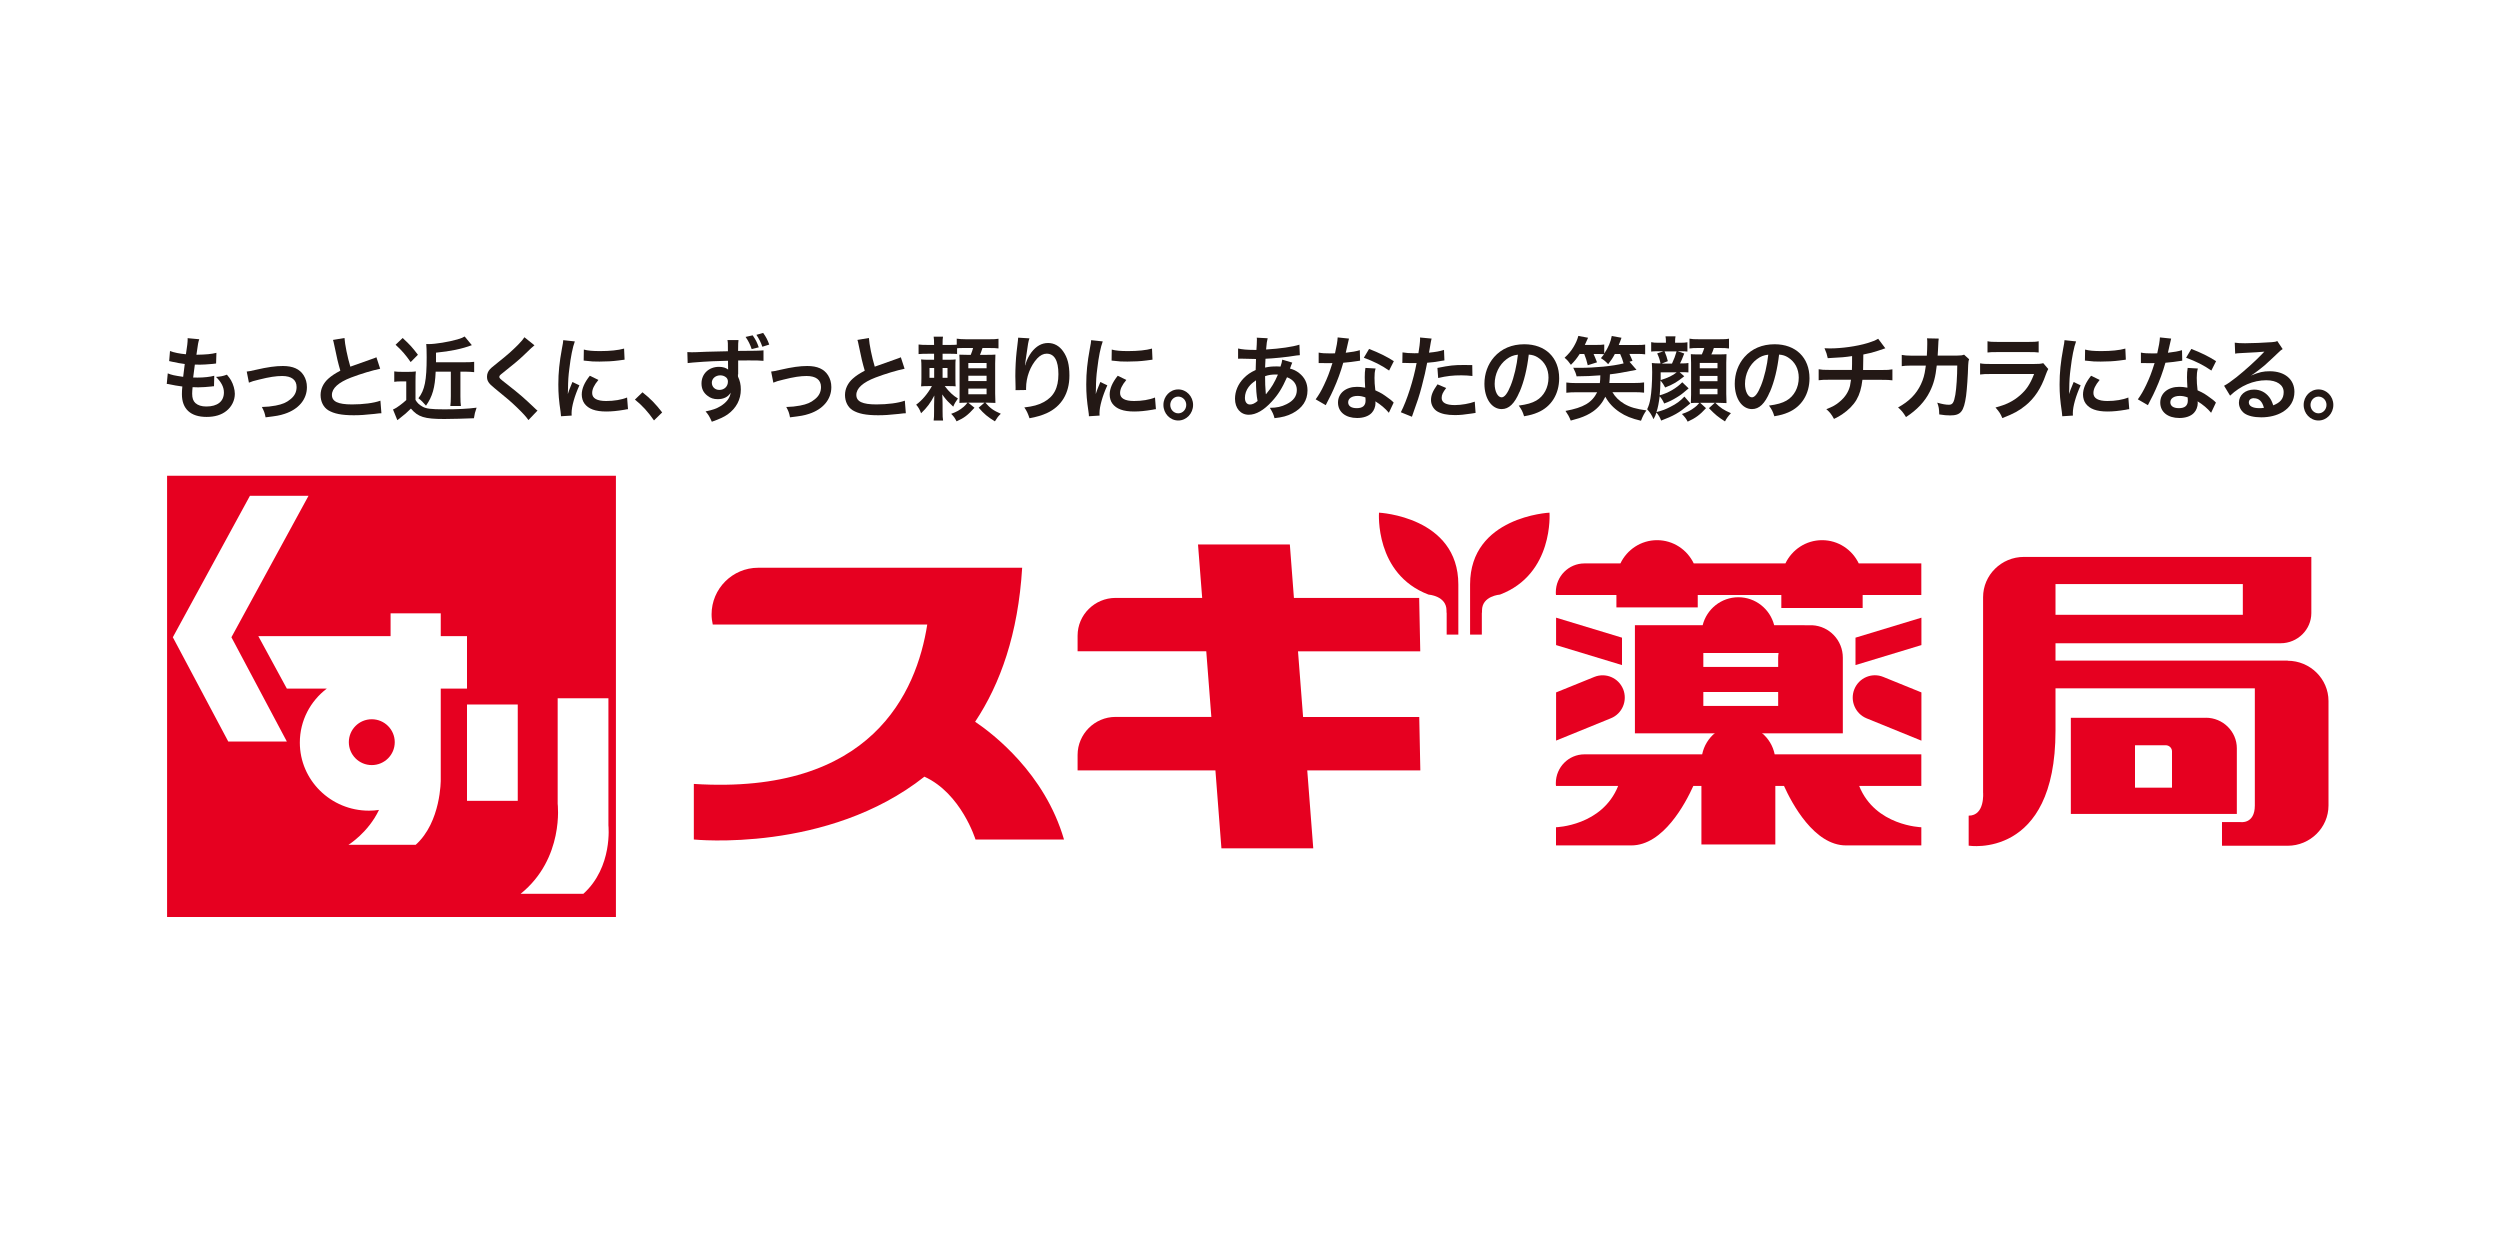 <?xml version="1.0" encoding="UTF-8"?>
<svg id="ai" xmlns="http://www.w3.org/2000/svg" viewBox="0 0 300 150">
  <defs>
    <style>
      .cls-1 {
        fill: #e60020;
      }

      .cls-2 {
        fill: #231815;
      }

      .cls-3 {
        fill: #fff;
      }
    </style>
  </defs>
  <rect class="cls-3" width="300" height="150"/>
  <g>
    <g>
      <path class="cls-1" d="M117.01,86.62c3.04-4.57,5.17-10.57,5.65-18.49h-31.68c-3.08,0-5.59,2.51-5.59,5.59,0,.42.05.83.14,1.22h25.74c-1.27,8.14-6.69,20.49-28.01,19.13v6.67s16.04,1.66,27.67-7.54c4.43,2.02,6.13,7.54,6.13,7.54h10.62c-2.31-7.95-8.55-12.71-10.68-14.14Z"/>
      <path class="cls-1" d="M170.3,86.04h-13.93l-.61-7.88h14.67l-.13-6.41h-15.03l-.49-6.41h-11.02l.5,6.41h-10.4c-2.5,0-4.55,2.04-4.55,4.54v1.86h15.44l.61,7.88h-11.5c-2.5,0-4.55,2.05-4.55,4.55v1.87h16.54l.72,9.35h11.02l-.72-9.35h13.57l-.13-6.41Z"/>
      <path class="cls-1" d="M165.48,61.53s-.54,7.36,5.94,9.82c0,0,2.16.15,2.16,1.9,0,.17,0,.28.02.34v2.56h1.4v-6.01c0-8.15-9.52-8.62-9.52-8.62Z"/>
      <path class="cls-1" d="M185.94,61.53s.54,7.36-5.94,9.82c0,0-2.16.15-2.16,1.9,0,.17,0,.28-.02.34v2.56h-1.41v-6.01c0-8.15,9.52-8.62,9.52-8.62Z"/>
      <path class="cls-1" d="M230.57,67.61h-7.52c-.79-1.65-2.46-2.79-4.4-2.79s-3.61,1.14-4.4,2.79h-11c-.79-1.65-2.46-2.79-4.4-2.79s-3.61,1.14-4.4,2.79h-4.31c-1.9,0-3.44,1.55-3.44,3.46,0,.11,0,.22.02.33h7.25v1.49h9.76v-1.49h10.03v1.56h9.76v-1.56h7.04v-3.79Z"/>
      <polygon class="cls-1" points="186.73 74.12 194.64 76.52 194.64 79.81 186.73 77.41 186.73 74.12"/>
      <polygon class="cls-1" points="230.57 74.12 222.66 76.52 222.66 79.81 230.57 77.41 230.57 74.12"/>
      <path class="cls-1" d="M230.57,90.52h-17.61c-.41-2.04-2.2-3.57-4.35-3.57s-3.93,1.53-4.35,3.57h-14.12c-1.9,0-3.44,1.55-3.44,3.46,0,.11,0,.22.02.33h7.46c-1.92,4.81-7.46,4.96-7.46,4.96v2.18h9.04c3.83,0,6.5-5.05,7.44-7.14h.97v7.03h8.87v-7.03h1.04c.94,2.09,3.62,7.14,7.44,7.14h9.04v-2.18s-5.54-.15-7.46-4.96h7.46v-3.79Z"/>
      <path class="cls-1" d="M221.14,78.92c0-2.08-1.62-3.78-3.66-3.89h0s-4.58-.01-4.58-.01c-.49-1.92-2.22-3.35-4.29-3.35s-3.8,1.42-4.29,3.35h-8.13v12.98h24.95v-9.07M213.43,78.36c-.03.18-.05.37-.05.56v1.11h-8.98v-1.67h9.03M204.4,83.04h8.98v1.67h-8.98v-1.67Z"/>
      <path class="cls-1" d="M194.78,82.71c-.55-1.37-2.1-2.03-3.46-1.48l-4.59,1.86v5.78l6.58-2.68c1.36-.55,2.02-2.11,1.47-3.49Z"/>
      <path class="cls-1" d="M230.57,83.09l-4.58-1.86c-1.37-.56-2.92.11-3.47,1.48-.55,1.37.11,2.93,1.47,3.49l6.58,2.68v-5.78Z"/>
      <path class="cls-1" d="M274.52,79.27h-27.86v-2.08h27.02c2.02,0,3.68-1.63,3.68-3.62v-6.74h-34.49c-2.7,0-4.9,2.17-4.9,4.83v23.43s.25,2.79-1.73,2.79v3.6s10.42,1.7,10.42-13.77v-5.11h23.92v14.06c0,2.27-1.73,1.99-1.73,1.99h-2.21v2.84h7.88c2.7,0,4.9-2.17,4.9-4.83v-12.54c0-2.66-2.21-4.83-4.9-4.83M246.66,70.09h22.48v3.69h-22.48v-3.69Z"/>
      <path class="cls-1" d="M264.71,86.14h-16.21v11.53h19.92v-7.88c0-2.01-1.67-3.66-3.71-3.66M260.64,94.52h-4.44v-5.09h3.69c.41,0,.75.33.75.73v4.36Z"/>
    </g>
    <g>
      <rect class="cls-1" x="20.05" y="57.09" width="53.86" height="52.95"/>
      <polygon class="cls-3" points="37.02 59.5 33.5 59.5 29.99 59.5 20.74 76.47 27.39 88.98 30.9 88.98 34.42 88.98 27.77 76.47 37.02 59.5"/>
      <path class="cls-3" d="M56.04,82.63v-6.29h-3.15v-2.74h-6.02v2.74h-15.87l3.42,6.29h4.8c-1.97,1.49-3.24,3.84-3.24,6.48,0,4.51,3.71,8.17,8.29,8.17.41,0,.81-.03,1.21-.09-1.31,2.75-3.67,4.19-3.67,4.19h8.07c3.06-2.74,3.01-7.8,3.01-7.8v-10.95h3.15M44.61,91.81c-1.52,0-2.75-1.23-2.75-2.75s1.23-2.75,2.75-2.75,2.76,1.23,2.76,2.75-1.23,2.75-2.76,2.75Z"/>
      <rect class="cls-3" x="56.04" y="84.54" width="6.09" height="11.56"/>
      <path class="cls-3" d="M73.01,99.05v-15.26h-6.09v12.66s.82,6.57-4.45,10.81h7.53c3.56-3.21,3.01-8.21,3.01-8.21Z"/>
    </g>
    <g>
      <path class="cls-2" d="M20.12,44.8c.49.2.78.26,1.86.42.04-.4.14-1.13.19-1.54-.62-.09-.79-.11-1.51-.27-.15-.03-.2-.05-.36-.08l.1-1.21c.44.18,1.19.33,1.91.39.15-.92.21-1.49.21-1.82,0-.03,0-.05-.01-.11l1.4.13c-.12.34-.15.5-.34,1.86,1.19-.02,1.8-.08,2.4-.23l-.04,1.28c-.14.01-.19.02-.42.05-.76.06-1.1.09-1.48.09-.1,0-.2,0-.65-.01-.11.8-.14,1.02-.2,1.55.32.01.4.01.52.01.75,0,1.51-.08,2.01-.22l-.03,1.26c-.1,0-.14,0-.32.03-.46.05-1.09.1-1.58.1-.17,0-.26,0-.67-.02-.03.3-.05.58-.05.78,0,.54.12.88.39,1.13.31.27.73.41,1.31.41,1.34,0,2.11-.61,2.11-1.69,0-.64-.32-1.25-.95-1.86.59-.05.81-.09,1.31-.27.26.32.38.48.5.69.27.48.45,1.11.45,1.61,0,.78-.37,1.54-1.01,2.05-.6.48-1.39.72-2.38.72-1.92,0-2.96-.96-2.96-2.72,0-.29.01-.56.05-.93-.63-.09-1.04-.15-1.47-.25-.22-.05-.25-.05-.4-.06l.12-1.26Z"/>
      <path class="cls-2" d="M29.59,44.59q.3-.02,1.1-.21c1.43-.33,2.38-.46,3.26-.46,1.2,0,2.01.36,2.49,1.12.26.42.39.88.39,1.42,0,1.46-.99,2.65-2.67,3.2-.65.21-.92.25-2.29.42-.11-.55-.19-.76-.45-1.25h.16c.39,0,.98-.06,1.5-.16.82-.16,1.29-.36,1.76-.75.51-.4.75-.88.75-1.48,0-.86-.61-1.32-1.73-1.32-.73,0-1.54.12-2.77.43-.67.16-.87.22-1.22.37l-.26-1.32Z"/>
      <path class="cls-2" d="M41.34,40.56c.04.74.36,2.32.7,3.44q.69-.26,2.73-.97c.19-.06.24-.09.4-.16l.45,1.38c-.92.19-2.3.6-3.48,1.05-1.54.59-2.31,1.3-2.31,2.09s.72,1.14,2.41,1.14c1.32,0,2.62-.16,3.41-.45l.12,1.51c-.23,0-.28.01-.85.08-1.14.12-1.73.16-2.47.16-1.47,0-2.38-.19-3.06-.6-.58-.36-.92-1.04-.92-1.83,0-.74.34-1.44.94-1.97.41-.36.75-.58,1.43-.95-.26-.89-.44-1.62-.71-2.98-.11-.53-.12-.55-.17-.71l1.37-.23Z"/>
      <path class="cls-2" d="M47.33,44.57c.28.04.45.05.84.05h.93c.32,0,.53-.01.8-.05-.03.34-.04.63-.04,1.21v2.21c.21.36.43.57.83.8.42.25,1.01.33,2.6.33s2.85-.06,3.9-.2c-.18.5-.25.79-.32,1.27-.82.04-2.78.09-3.56.09-2.38,0-3.14-.24-4-1.25-.47.47-.74.7-1.43,1.24-.06.03-.07.04-.2.15l-.52-1.28q.05-.03.17-.08c.23-.09.97-.63,1.42-1.05v-2.24h-.71c-.28,0-.44.01-.73.05v-1.25ZM48.32,40.56c.89.83,1.13,1.09,1.83,2.01l-.87.88c-.64-.91-1.03-1.36-1.81-2.08l.85-.81ZM52.28,44.6c-.08,1.93-.39,2.99-1.16,4.08-.36-.42-.57-.63-.91-.89.76-.98.99-2.13.99-4.93,0-.8-.02-1.25-.05-1.58.24.01.26.01.33.01.76,0,2.38-.26,3.41-.56.39-.11.67-.23.87-.35l.86,1.04c-1.16.44-2.59.74-4.3.9v1.15h3.49c.49,0,.76-.01,1.09-.05v1.24c-.33-.03-.65-.06-1.04-.06h-.61v2.94c0,.57.02.91.06,1.18h-1.27c.04-.29.06-.61.06-1.18v-2.94h-1.81Z"/>
      <path class="cls-2" d="M64.13,41.44c-.18.13-.38.32-1.3,1.21-.54.52-1.28,1.13-2.51,2.11-.33.25-.4.34-.4.46,0,.16.02.19.95.91,1.64,1.3,1.95,1.57,3.32,2.87.1.11.17.16.31.27l-1.09,1.14c-.27-.4-.65-.81-1.37-1.51-.75-.72-1.1-1.02-2.72-2.34-.7-.56-.88-.86-.88-1.36,0-.33.12-.63.35-.89.14-.15.15-.16.93-.79,1.14-.9,1.73-1.43,2.44-2.14.47-.49.59-.64.77-.91l1.21.97Z"/>
      <path class="cls-2" d="M67.32,49.93c-.01-.2-.02-.26-.05-.51-.2-1.33-.27-2.18-.27-3.29,0-1.42.13-2.67.43-4.29.12-.62.14-.73.16-1.02l1.39.15c-.25.65-.5,1.88-.66,3.29-.11.82-.15,1.47-.16,2.43,0,.24,0,.33-.02.6.12-.38.14-.46.55-1.45l.84.4c-.58,1.27-.94,2.55-.94,3.33,0,.06,0,.15.01.3l-1.28.08ZM71.81,45.59c-.53.64-.75,1.11-.75,1.58,0,.63.58.95,1.68.95.93,0,1.85-.15,2.51-.42l.11,1.4c-.15.01-.19.02-.43.07-.84.14-1.49.21-2.18.21-1.31,0-2.15-.31-2.62-.96-.2-.27-.32-.68-.32-1.07,0-.71.32-1.45.97-2.26l1.03.5ZM70.07,41.95c.47.13,1.03.18,1.95.18,1.17,0,2.17-.1,2.87-.3l.06,1.33c-.08.01-.24.03-.75.1-.67.09-1.48.13-2.26.13s-.78,0-1.9-.12l.02-1.32Z"/>
      <path class="cls-2" d="M77.09,47.07c.97.77,1.56,1.37,2.37,2.42l-.98.96c-.77-1.09-1.37-1.75-2.29-2.5l.9-.87Z"/>
      <path class="cls-2" d="M88.55,44.94s.01.13.01.25c.23.5.34.95.34,1.55,0,1.21-.55,2.24-1.57,2.98-.44.31-.93.54-1.91.89-.3-.67-.4-.83-.75-1.24.86-.18,1.3-.33,1.79-.63.72-.44,1.14-.99,1.22-1.62-.3.51-.85.78-1.55.78-.49,0-.86-.12-1.22-.4-.5-.37-.73-.86-.73-1.48,0-1.16.87-2,2.1-2,.45,0,.85.12,1.1.33t-.01-.13s-.01-.63-.01-.93c-1.51.04-2.5.08-2.96.12q-1.59.11-1.88.16l-.04-1.32c.23.02.33.02.52.02.26,0,.43,0,1.79-.06.69-.02.79-.02,1.66-.04q.35-.01.9-.02c0-1.04,0-1.06-.06-1.34h1.33c-.04.33-.04.35-.05,1.3,1.83-.01,2.66-.02,3.05-.07v1.26c-.38-.04-.89-.05-1.76-.05-.25,0-.44,0-1.28.01v1.67ZM85.42,45.92c0,.5.37.87.9.87.6,0,1.03-.42,1.03-.99,0-.21-.06-.37-.2-.5-.18-.16-.43-.26-.71-.26-.58,0-1.02.39-1.02.88ZM90.32,40.24c.37.54.52.83.73,1.44l-.85.21c-.17-.52-.4-.99-.73-1.46l.85-.19ZM91.48,41.61c-.16-.49-.38-.93-.71-1.43l.81-.23c.36.51.52.82.73,1.4l-.83.26Z"/>
      <path class="cls-2" d="M92.52,44.59q.3-.02,1.1-.21c1.43-.33,2.38-.46,3.26-.46,1.2,0,2.01.36,2.49,1.12.26.42.39.88.39,1.42,0,1.46-.99,2.65-2.67,3.2-.65.21-.92.25-2.29.42-.1-.55-.19-.76-.45-1.25h.16c.39,0,.98-.06,1.5-.16.82-.16,1.29-.36,1.76-.75.51-.4.75-.88.75-1.48,0-.86-.61-1.32-1.73-1.32-.73,0-1.54.12-2.77.43-.67.16-.87.22-1.22.37l-.26-1.32Z"/>
      <path class="cls-2" d="M104.27,40.56c.04.74.36,2.32.7,3.44q.68-.26,2.73-.97c.19-.06.24-.09.4-.16l.45,1.38c-.92.19-2.3.6-3.48,1.05-1.54.59-2.31,1.3-2.31,2.09s.72,1.14,2.41,1.14c1.32,0,2.62-.16,3.41-.45l.12,1.51c-.23,0-.28.01-.85.08-1.14.12-1.73.16-2.47.16-1.47,0-2.38-.19-3.06-.6-.58-.36-.92-1.04-.92-1.83,0-.74.34-1.44.94-1.97.41-.36.75-.58,1.43-.95-.26-.89-.44-1.62-.71-2.98-.1-.53-.12-.55-.17-.71l1.37-.23Z"/>
      <path class="cls-2" d="M114.87,42.48c-.25-.02-.47-.03-.9-.03h-.86v.72h.7c.43,0,.63-.01.87-.04-.03.27-.03.39-.03.88v1.46c0,.47.01.65.03.89-.26-.02-.43-.03-.85-.03h-.46c.52.69,1,1.14,1.58,1.49-.28.4-.4.58-.56.98q-.1-.1-.41-.4c-.31-.27-.66-.7-.91-1.07.03.5.04.87.04,1.27v.74c0,.59.01.83.06,1.12h-1.13c.04-.31.05-.56.05-1.12v-.69c0-.4.01-.74.03-1.19-.46.89-.87,1.44-1.59,2.13-.16-.44-.31-.7-.59-1.03.7-.5,1.39-1.32,1.89-2.23h-.41c-.43,0-.58.01-.89.03.03-.29.04-.54.04-1v-1.26c0-.43-.01-.68-.04-.97.28.03.48.04,1.02.04h.54v-.72h-.71c-.54,0-.85.01-1.15.04v-1.15c.32.04.56.05,1.15.05h.71c0-.5-.01-.74-.05-.99h1.12c-.04.21-.05.46-.05.91v.08h.87c.45,0,.61-.01.83-.03v-.72c.32.04.6.07,1.12.07h2.75c.58,0,.86-.01,1.14-.06v1.16c-.3-.04-.57-.05-1.14-.05h-.78c-.11.33-.19.57-.3.82h.83c.56,0,.77-.01,1.02-.03-.02.3-.03.63-.03,1.04v3.63c0,.43.01.82.03,1.13-.36-.02-.59-.03-.9-.03h-.3c.57.67.96.94,1.85,1.33-.34.33-.4.41-.71.91-.84-.51-1.31-.89-1.95-1.64l.7-.6h-1.95l.75.61c-.8.89-1.25,1.23-2.15,1.63-.2-.4-.35-.61-.65-.9.64-.23,1.04-.45,1.51-.85.16-.14.22-.21.45-.49h-.15c-.35,0-.61.01-.82.03.02-.34.02-.53.02-1v-3.77c0-.49-.01-.71-.03-1.02.24.01.43.02.9.02h.47c.14-.34.22-.58.28-.82h-1.16c-.39,0-.56.01-.76.03v.69ZM111.54,44.16v1.18h.56v-1.18h-.56ZM113.11,45.34h.59v-1.18h-.59v1.18ZM116.2,44.19h2.19v-.63h-2.19v.63ZM116.2,45.73h2.19v-.64h-2.19v.64ZM116.2,47.31h2.19v-.68h-2.19v.68Z"/>
      <path class="cls-2" d="M123.53,40.61c-.13.37-.18.66-.38,2.12-.07.46-.12.83-.14,1.1h.03q.02-.07.06-.24c.11-.39.38-.92.67-1.31.58-.75,1.23-1.12,2-1.12.72,0,1.35.35,1.8.99.53.74.76,1.62.76,2.92,0,2.12-.95,3.7-2.72,4.51-.54.25-1.28.47-2.07.61-.21-.63-.33-.87-.62-1.3,1.05-.12,1.67-.29,2.31-.63,1.22-.65,1.78-1.69,1.78-3.36s-.51-2.46-1.41-2.46c-.4,0-.77.19-1.14.58-.82.89-1.33,2.24-1.33,3.55v.23l-1.27.02c.01-.06.01-.12.01-.14v-.21c-.01-.32-.03-1.13-.03-1.35,0-.89.06-2.11.15-2.87l.16-1.36c.02-.19.03-.23.03-.37l1.34.08Z"/>
      <path class="cls-2" d="M130.67,49.93c0-.2-.02-.26-.05-.51-.2-1.33-.27-2.18-.27-3.29,0-1.42.13-2.67.43-4.29.12-.62.14-.73.16-1.02l1.39.15c-.25.65-.5,1.88-.66,3.29-.11.82-.15,1.47-.16,2.43,0,.24-.01.33-.02.6.12-.38.14-.46.55-1.45l.84.4c-.58,1.27-.94,2.55-.94,3.33,0,.06,0,.15.01.3l-1.28.08ZM135.16,45.59c-.53.64-.75,1.11-.75,1.58,0,.63.58.95,1.68.95.93,0,1.85-.15,2.51-.42l.11,1.4c-.15.01-.19.02-.43.07-.84.14-1.49.21-2.18.21-1.31,0-2.15-.31-2.62-.96-.2-.27-.32-.68-.32-1.07,0-.71.32-1.45.97-2.26l1.03.5ZM133.42,41.95c.47.13,1.03.18,1.95.18,1.17,0,2.17-.1,2.87-.3l.06,1.33c-.08.01-.24.03-.75.1-.67.09-1.48.13-2.26.13s-.78,0-1.9-.12l.02-1.32Z"/>
      <path class="cls-2" d="M143.17,48.59c0,1.03-.8,1.87-1.78,1.87s-1.78-.83-1.78-1.87.8-1.86,1.78-1.86,1.78.83,1.78,1.86ZM140.43,48.59c0,.56.43,1.01.96,1.01s.96-.45.96-1.01-.43-1-.96-1-.96.45-.96,1Z"/>
      <path class="cls-2" d="M155.08,43.49q-.04.09-.13.32c-.1.31-.12.32-.15.42.43.11.74.26,1.1.54.67.53,1,1.21,1,2.08,0,1.2-.62,2.13-1.81,2.75-.62.32-1.22.48-2.15.58-.12-.47-.21-.67-.56-1.24.85-.01,1.39-.13,2.01-.44.84-.42,1.23-.96,1.23-1.71,0-.69-.43-1.25-1.18-1.52-.58,1.31-1.07,2.1-1.83,2.92-.95,1.04-1.89,1.58-2.76,1.58-.98,0-1.65-.78-1.65-1.92,0-.9.37-1.77,1.04-2.46.42-.43.81-.7,1.44-.99,0-.35.02-.79.04-1.32-.12,0-.68-.01-1.71-.04h-.2s-.13,0-.24.01v-1.23c.47.11,1.1.17,1.97.17h.23q.01-.22.04-.66c.01-.14.02-.42.02-.63,0-.04,0-.09-.02-.18l1.31.07c-.08.3-.13.58-.19,1.35,1.69-.1,3.18-.32,4-.58l.05,1.26c-.15.01-.19.01-.41.04-1.16.2-2.87.36-3.71.39-.03.47-.04.82-.05,1.06.57-.12.81-.14,1.45-.14.13,0,.21,0,.4.02.12-.35.18-.58.21-.83l1.19.35ZM149.86,46.4c-.32.43-.47.88-.47,1.34,0,.49.23.8.6.8.3,0,.58-.13.92-.42-.14-.71-.19-1.42-.19-2.48-.46.32-.64.48-.85.76ZM151.92,47.31q.04-.07.12-.16c.5-.58.92-1.28,1.31-2.2-.12-.01-.17-.01-.27-.01-.46,0-.84.05-1.27.2.01,1.01.01,1.12.07,1.89q.01.06.01.14c0,.05,0,.06.01.12h.02Z"/>
      <path class="cls-2" d="M161.88,40.62q-.06.21-.17.74c-.05.26-.11.48-.22.97.73-.08,1.28-.18,1.69-.31l.03,1.26c-.12.01-.14.01-.34.05-.38.07-1.02.14-1.68.2-.31,1.1-.69,2.14-1.16,3.18-.24.54-.34.74-.74,1.51q-.14.26-.2.4l-1.21-.7c.37-.51.67-1,1.02-1.76.41-.88.59-1.33.99-2.59-.47.01-.54.01-.67.01-.14,0-.2,0-.42-.01h-.56v-1.26c.38.08.78.1,1.42.1.13,0,.31,0,.54-.01.18-.78.3-1.44.32-1.91l1.35.14ZM166.65,49.52c-.38-.47-.99-.99-1.61-1.36,0,.1.02.18.02.22,0,.41-.18.88-.45,1.16-.37.4-1,.62-1.75.62-1.39,0-2.3-.72-2.3-1.85s.94-1.89,2.28-1.89c.32,0,.54.02.98.1-.03-.51-.05-.93-.05-1.26,0-.43.02-.75.08-1.11l1.22.07c-.11.4-.13.66-.13,1.11s.02.88.1,1.51c.76.35.86.41,1.67,1.01.16.11.2.15.37.3q.08.09.16.16l-.58,1.23ZM162.91,47.51c-.68,0-1.13.3-1.13.76s.38.71,1.03.71c.72,0,1.06-.31,1.06-.92,0-.11-.02-.37-.02-.37-.37-.13-.62-.18-.95-.18ZM166.7,44.47c-.92-.64-1.86-1.11-3.04-1.54l.63-1.06c1.24.49,2.04.88,2.97,1.47l-.57,1.13Z"/>
      <path class="cls-2" d="M168.32,42.29c.38.06.8.1,1.41.1.13,0,.24,0,.48-.01.1-.53.2-1.37.2-1.68,0-.05,0-.11-.01-.2l1.39.13q-.07.25-.2,1.06c-.05.31-.06.37-.11.63.78-.08,1.28-.16,1.8-.33l.05,1.26q-.08.01-.34.05c-.54.11-1.38.22-1.73.23-.12.68-.38,1.85-.65,2.84-.3,1.14-.48,1.69-1.18,3.64l-1.33-.54c.73-1.4,1.54-3.95,1.89-5.91-.07.01-.12.01-.14.01h-.61c-.05,0-.16,0-.34-.01-.19-.01-.34-.01-.42-.01-.05,0-.1,0-.2.01l.02-1.27ZM173.55,46.55c-.42.55-.55.82-.55,1.21,0,.56.53.85,1.58.85.77,0,1.78-.18,2.39-.41l.1,1.35c-.19.02-.27.03-.52.08-.87.13-1.34.18-1.96.18-.94,0-1.61-.14-2.12-.44-.45-.27-.75-.8-.75-1.35,0-.58.2-1.08.78-1.9l1.04.44ZM176.69,45.12c-.51-.05-.8-.08-1.33-.08-1.04,0-1.74.08-2.78.32l-.09-1.21c1.5-.3,2-.35,3.14-.35.29,0,.38,0,1.04.01l.02,1.31Z"/>
      <path class="cls-2" d="M182.34,47.03c-.6,1.42-1.28,2.06-2.14,2.06-1.2,0-2.07-1.27-2.07-3.04,0-1.21.41-2.34,1.16-3.2.89-1.01,2.13-1.54,3.63-1.54,2.53,0,4.18,1.6,4.18,4.08,0,1.9-.95,3.42-2.56,4.1-.51.22-.92.33-1.65.46-.18-.58-.31-.82-.64-1.28.97-.13,1.6-.31,2.1-.6.92-.53,1.47-1.57,1.47-2.75,0-1.05-.45-1.91-1.3-2.44-.33-.2-.6-.29-1.07-.33-.2,1.72-.57,3.24-1.1,4.48ZM180.79,43.1c-.89.66-1.43,1.79-1.43,2.97,0,.9.37,1.61.83,1.61.35,0,.71-.46,1.09-1.41.4-.99.75-2.47.87-3.71-.55.06-.93.22-1.36.54Z"/>
      <path class="cls-2" d="M189.58,42.45c-.4.61-.62.88-1.07,1.33-.3-.42-.39-.53-.76-.85.52-.49.79-.82,1.09-1.32.27-.47.42-.79.56-1.3l1.17.22c-.19.43-.24.55-.39.86h1.42c.4,0,.64-.01.91-.05v1.09c.5-.75.77-1.41.9-2.11l1.17.21c-.14.4-.18.52-.33.87h2.18c.51,0,.73-.01.99-.05v1.17c-.26-.04-.54-.05-.96-.05h-.93c.16.33.26.55.37.83l-.36.11.84.97c-1.98.38-2.17.42-3.19.54-.02.5-.03.72-.07,1.04h2.94c.54,0,.93-.02,1.23-.07v1.23c-.31-.04-.72-.06-1.23-.06h-2.57c.33.57.79,1.03,1.45,1.42.7.4,1.39.59,2.63.77-.25.33-.45.71-.65,1.24-1.12-.26-1.86-.56-2.56-1.03-.75-.5-1.32-1.11-1.72-1.85-.35.72-.83,1.31-1.47,1.76-.45.32-1.02.6-1.67.81-.23.06-.44.13-1.01.29-.22-.53-.32-.7-.63-1.16,2.17-.4,3.17-.99,3.8-2.24h-2.47c-.51,0-.9.02-1.23.06v-1.23c.33.05.72.07,1.23.07h2.79c.04-.31.05-.46.06-.93-.98.08-1.77.11-2.85.12-.08-.35-.17-.57-.4-1.03.31.01.54.01.69.01,1.97,0,4.01-.2,5.35-.53-.13-.46-.21-.7-.41-1.13h-.64c-.26.5-.41.71-.8,1.22-.31-.33-.46-.46-.87-.72.19-.22.25-.3.38-.47-.24-.02-.45-.03-.76-.03h-.5c.15.34.2.45.41,1l-1.11.35c-.12-.51-.22-.86-.42-1.35h-.52Z"/>
      <path class="cls-2" d="M202.62,46.62c-.73.63-.94.78-1.38,1.05-.54.33-.93.53-1.54.75-.13-.31-.3-.59-.54-.87-.1.81-.2,1.33-.38,1.9.72-.19,1.1-.33,1.67-.63.74-.37,1.18-.7,1.68-1.23l.71.82c-.1.09-.2.17-.25.21-1.1.91-1.75,1.28-3.25,1.85-.16-.41-.3-.64-.57-.97-.1.33-.16.45-.35.8-.21-.48-.4-.79-.76-1.19.21-.46.3-.77.39-1.3.13-.74.21-1.94.21-3.16,0-.36-.02-.72-.04-1.09.32.04.54.05,1.04.05-.08-.43-.2-.78-.4-1.2l.75-.26h-.69c-.4,0-.55.01-.78.04v-1.13c.28.06.46.07.87.07h.9v-.1c0-.3-.01-.46-.05-.67h1.2c-.04.22-.05.36-.05.68v.09h.61c.39,0,.61-.01.87-.06v1.12c-.25-.03-.4-.04-.83-.04h-.34l.79.27c-.26.69-.35.88-.51,1.19h.2c.4,0,.55-.01.81-.05v1.13c-.23-.02-.4-.03-.81-.03h-.25l.56.49c-.9.71-1.19.9-2.29,1.35-.11-.23-.35-.6-.56-.85-.02.86-.05,1.3-.1,1.79,1.05-.29,2.02-.86,2.71-1.57l.75.72ZM199.28,44.68c0,.48,0,.56,0,.93.85-.26,1.48-.56,1.92-.93h-1.91ZM199.75,42.17c.18.41.29.76.39,1.17l-.74.29h1.24c.25-.54.39-.9.55-1.46h-1.44ZM203.72,48.34c-.33,0-.55.01-.82.03.02-.31.03-.65.03-1.01v-3.82q-.02-.78-.03-1.04c.23.02.44.03.89.03h.43c.15-.33.21-.5.29-.77h-.66c-.54,0-.79.01-1.11.06v-1.18c.29.06.54.07,1.11.07h2.48c.59,0,.87-.01,1.15-.07v1.18c-.3-.05-.6-.06-1.15-.06h-.67c-.08.29-.17.51-.3.77h.79c.57,0,.78-.01,1.03-.03-.02.29-.03.63-.03,1.03v3.71c0,.42.01.78.03,1.13-.28-.02-.61-.03-.91-.03h-.43c.59.59,1,.87,1.87,1.24-.32.34-.56.68-.71.99-.88-.57-1.13-.77-1.93-1.59l.7-.64h-1.75l.7.64c-.72.79-1.25,1.19-2.2,1.62-.16-.33-.36-.59-.69-.92.67-.22,1.08-.44,1.56-.81.18-.13.26-.22.53-.52h-.19ZM203.97,44.19h2.13v-.64h-2.13v.64ZM203.97,45.74h2.13v-.63h-2.13v.63ZM203.97,47.31h2.13v-.65h-2.13v.65Z"/>
      <path class="cls-2" d="M212.38,47.03c-.6,1.42-1.28,2.06-2.14,2.06-1.2,0-2.07-1.27-2.07-3.04,0-1.21.41-2.34,1.16-3.2.89-1.01,2.13-1.54,3.63-1.54,2.53,0,4.18,1.6,4.18,4.08,0,1.9-.95,3.42-2.56,4.1-.51.22-.92.33-1.66.46-.18-.58-.31-.82-.64-1.28.97-.13,1.6-.31,2.1-.6.92-.53,1.47-1.57,1.47-2.75,0-1.05-.45-1.91-1.3-2.44-.33-.2-.6-.29-1.06-.33-.2,1.72-.57,3.24-1.1,4.48ZM210.83,43.1c-.89.66-1.43,1.79-1.43,2.97,0,.9.37,1.61.83,1.61.35,0,.71-.46,1.09-1.41.4-.99.75-2.47.87-3.71-.55.06-.93.22-1.36.54Z"/>
      <path class="cls-2" d="M226.25,41.79q-.13.03-.89.3c-.6.2-.94.29-1.76.45q-.01,1.48-.03,1.86h2.23c.72,0,.9-.01,1.29-.08v1.32c-.39-.05-.59-.06-1.27-.06h-2.33c-.12,1.02-.34,1.76-.71,2.39-.37.64-.98,1.25-1.72,1.75-.3.2-.5.32-.98.55-.31-.56-.47-.77-.92-1.17.76-.29,1.16-.51,1.63-.92.63-.53,1.03-1.15,1.21-1.87.04-.19.07-.37.12-.74h-2.61c-.67,0-.87.01-1.27.06v-1.32c.39.07.57.08,1.29.08h2.7c.02-.46.02-.89.02-1.66-.85.13-1.18.16-2.92.25-.11-.5-.16-.66-.39-1.19.33.02.5.02.65.02,1.41,0,3.22-.25,4.51-.64.61-.19.92-.31,1.28-.52l.84,1.12Z"/>
      <path class="cls-2" d="M236.3,43.1c-.08.2-.1.35-.12.74-.03,1.24-.15,2.93-.25,3.66-.27,1.9-.64,2.35-1.91,2.35-.4,0-.76-.03-1.31-.12-.02-.69-.05-.9-.24-1.41.62.18,1.04.25,1.39.25.45,0,.61-.24.78-1.2.13-.76.23-2.25.23-3.51h-2.46c-.15,1.38-.37,2.21-.84,3.15-.58,1.17-1.52,2.17-2.85,3.04-.36-.58-.51-.76-.95-1.16,1.32-.72,2.18-1.59,2.74-2.77.28-.6.44-1.14.54-1.91.02-.15.04-.26.05-.34h-1.75c-.64.01-.79.02-1.14.07v-1.35c.35.06.63.09,1.16.09h1.85c.03-.43.05-1.07.05-1.38v-.27c0-.14,0-.23-.03-.43l1.41.03c-.02.14-.03.19-.04.34,0,.07-.01.13-.01.21q-.02.23-.04.8c-.01.24-.01.34-.04.69h2.34c.47-.01.57-.02.83-.11l.6.55Z"/>
      <path class="cls-2" d="M245.79,44.28c-.11.2-.17.35-.3.69-.55,1.61-1.35,2.83-2.45,3.71-.75.61-1.43.98-2.76,1.49-.23-.55-.36-.74-.82-1.27,1.29-.34,2.12-.75,2.93-1.45.78-.68,1.23-1.35,1.7-2.57h-5.13c-.71,0-.97.01-1.35.06v-1.34c.4.07.63.08,1.37.08h5.02c.65,0,.87-.02,1.19-.1l.6.7ZM238.5,40.95c.35.07.57.08,1.23.08h3.68c.66,0,.89-.01,1.23-.08v1.35c-.33-.04-.53-.05-1.21-.05h-3.72c-.69,0-.89.01-1.21.05v-1.35Z"/>
      <path class="cls-2" d="M247.47,49.93c-.01-.2-.02-.26-.05-.51-.2-1.33-.27-2.18-.27-3.29,0-1.42.13-2.67.43-4.29.12-.62.14-.73.16-1.02l1.39.15c-.25.65-.5,1.88-.66,3.29-.11.82-.15,1.47-.16,2.43,0,.24,0,.33-.02.6.12-.38.14-.46.55-1.45l.84.4c-.58,1.27-.94,2.55-.94,3.33,0,.06,0,.15.01.3l-1.28.08ZM251.96,45.59c-.53.64-.75,1.11-.75,1.58,0,.63.58.95,1.68.95.93,0,1.85-.15,2.51-.42l.11,1.4c-.15.01-.19.02-.43.07-.84.14-1.49.21-2.18.21-1.31,0-2.15-.31-2.62-.96-.2-.27-.32-.68-.32-1.07,0-.71.32-1.45.97-2.26l1.03.5ZM250.22,41.95c.47.13,1.03.18,1.95.18,1.17,0,2.17-.1,2.87-.3l.06,1.33c-.08.01-.24.03-.75.1-.67.09-1.48.13-2.26.13s-.78,0-1.9-.12l.02-1.32Z"/>
      <path class="cls-2" d="M260.54,40.62q-.06.21-.17.74c-.05.26-.11.48-.22.97.73-.08,1.28-.18,1.69-.31l.03,1.26c-.12.01-.14.01-.34.05-.38.07-1.02.14-1.68.2-.31,1.1-.69,2.14-1.16,3.18-.24.54-.34.74-.74,1.51q-.14.26-.2.4l-1.21-.7c.37-.51.66-1,1.02-1.76.41-.88.59-1.33.99-2.59-.47.01-.54.01-.66.01-.14,0-.2,0-.42-.01h-.56v-1.26c.38.08.78.1,1.42.1.13,0,.31,0,.54-.01.18-.78.3-1.44.32-1.91l1.35.14ZM265.32,49.52c-.38-.47-.99-.99-1.61-1.36.01.1.02.18.02.22,0,.41-.18.88-.45,1.16-.37.4-1,.62-1.75.62-1.39,0-2.3-.72-2.3-1.85s.94-1.89,2.28-1.89c.32,0,.54.02.98.1-.03-.51-.05-.93-.05-1.26,0-.43.02-.75.08-1.11l1.22.07c-.1.4-.13.66-.13,1.11s.02.88.1,1.51c.76.35.86.41,1.67,1.01.16.11.2.15.37.3q.08.09.16.16l-.58,1.23ZM261.57,47.51c-.69,0-1.13.3-1.13.76s.38.71,1.03.71c.72,0,1.07-.31,1.07-.92,0-.11-.02-.37-.02-.37-.37-.13-.62-.18-.95-.18ZM265.37,44.47c-.92-.64-1.86-1.11-3.04-1.54l.63-1.06c1.24.49,2.04.88,2.97,1.47l-.57,1.13Z"/>
      <path class="cls-2" d="M270.16,45.05c.96-.39,1.42-.5,2.21-.5,1.8,0,2.96.97,2.96,2.47,0,1.04-.5,1.88-1.43,2.43-.68.41-1.58.63-2.55.63-.89,0-1.62-.18-2.05-.5-.4-.31-.63-.77-.63-1.26,0-.91.76-1.57,1.81-1.57.74,0,1.38.32,1.82.9.21.27.33.52.49.99.87-.34,1.25-.81,1.25-1.59,0-.86-.81-1.42-2.09-1.42-1.54,0-3.08.65-4.34,1.85l-.72-1.19c.37-.19.79-.48,1.49-1.03.98-.78,2.35-2.01,3.15-2.86.02-.02.13-.13.19-.2h-.01c-.4.04-1.08.09-2.98.18-.23.01-.31.02-.51.06l-.05-1.32c.36.05.66.07,1.24.07.9,0,2.18-.06,3.21-.13.37-.03.48-.05.65-.14l.65.97c-.18.1-.25.16-.55.45-.53.51-1.3,1.22-1.66,1.54-.19.16-.95.76-1.16.9q-.26.19-.43.29l.02.02ZM270.48,47.78c-.38,0-.62.2-.62.51,0,.44.47.69,1.26.69.2,0,.25,0,.55-.04-.19-.76-.59-1.15-1.18-1.15Z"/>
      <path class="cls-2" d="M280,48.59c0,1.03-.8,1.87-1.78,1.87s-1.78-.83-1.78-1.87.8-1.86,1.78-1.86,1.78.83,1.78,1.86ZM277.26,48.59c0,.56.43,1.01.96,1.01s.96-.45.96-1.01-.43-1-.96-1-.96.45-.96,1Z"/>
    </g>
  </g>
</svg>